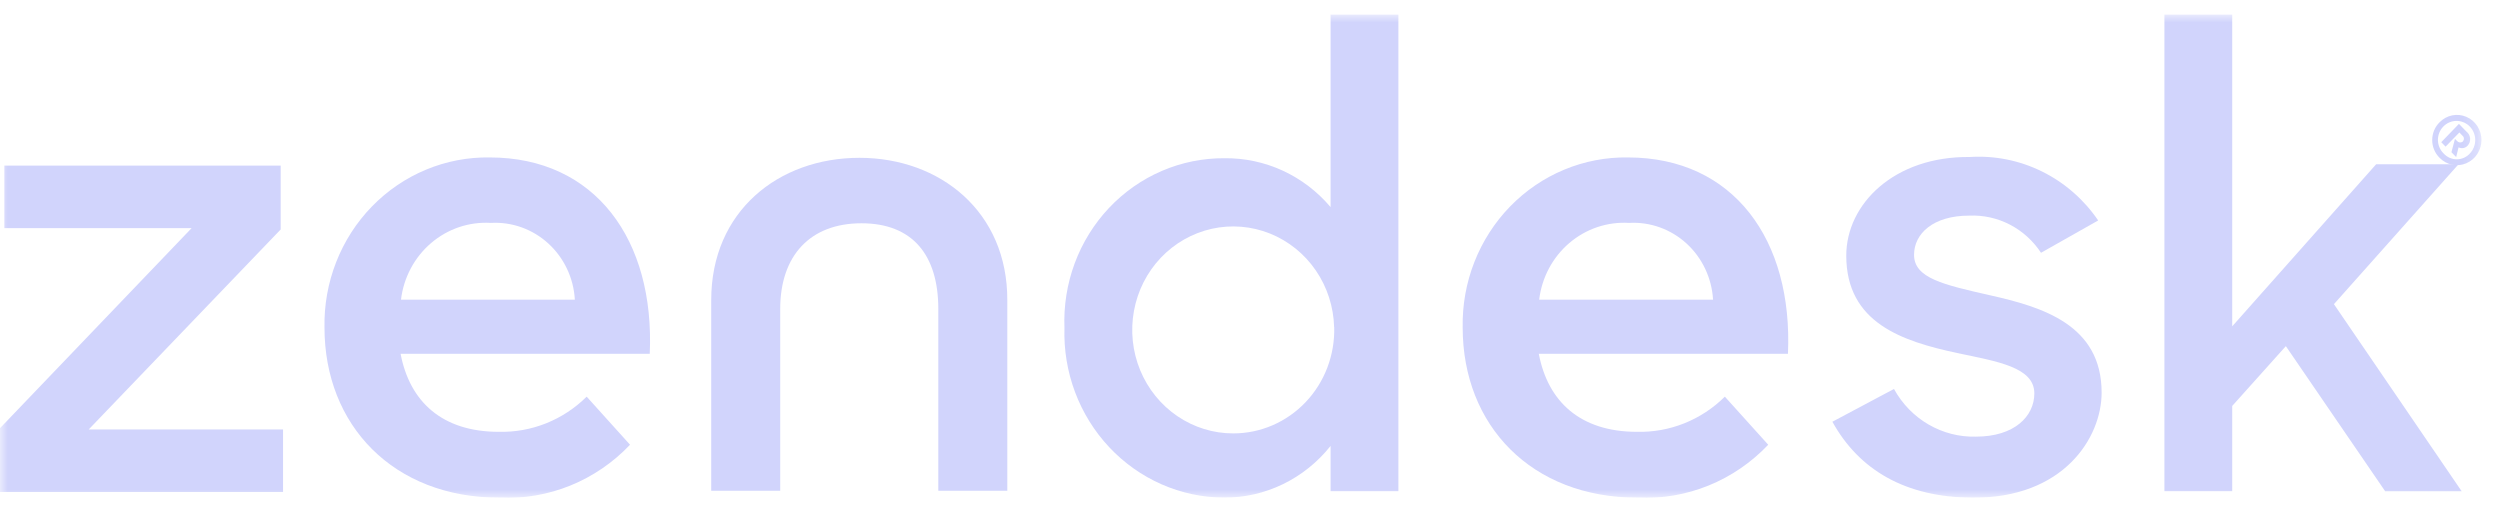 <svg width="166" height="34" viewBox="0 0 166 34" fill="none" xmlns="http://www.w3.org/2000/svg">
<g clip-path="url(#clip0_177_2200)">
<mask id="mask0_177_2200" style="mask-type:luminance" maskUnits="userSpaceOnUse" x="0" y="0" width="165" height="34">
<path d="M164.765 0.954H0V33.046H164.765V0.954Z" fill="white"></path>
</mask>
<g mask="url(#mask0_177_2200)">
<path d="M108.692 28.672C109.768 28.7 110.838 28.507 111.84 28.107C112.843 27.706 113.757 27.105 114.53 26.338L117.41 29.531C116.29 30.712 114.939 31.635 113.445 32.241C111.951 32.846 110.349 33.121 108.745 33.046C101.676 33.046 97.122 28.243 97.122 21.75C97.093 20.263 97.356 18.785 97.896 17.405C98.437 16.024 99.243 14.769 100.266 13.715C101.29 12.661 102.511 11.829 103.855 11.269C105.2 10.708 106.64 10.431 108.091 10.454C115.107 10.454 119.06 15.928 118.72 23.494H102.176C102.778 26.66 104.924 28.673 108.694 28.673M113.746 19.899C113.664 18.466 113.031 17.124 111.986 16.169C110.94 15.213 109.568 14.721 108.17 14.801C106.729 14.713 105.309 15.191 104.2 16.139C103.091 17.086 102.377 18.431 102.201 19.899H113.746Z" fill="#D1D4FC"></path>
<path d="M0 28.431L12.722 15.149H0.288V10.996H18.637V15.236L5.888 28.518H18.794V32.671H0V28.431Z" fill="#D1D4FC"></path>
<path d="M33.116 28.672C34.192 28.7 35.262 28.507 36.265 28.107C37.267 27.706 38.181 27.105 38.955 26.338L41.834 29.531C40.714 30.712 39.363 31.635 37.869 32.241C36.376 32.846 34.774 33.121 33.169 33.046C26.127 33.046 21.546 28.243 21.546 21.75C21.517 20.263 21.781 18.785 22.321 17.405C22.861 16.024 23.667 14.769 24.691 13.715C25.715 12.661 26.935 11.829 28.279 11.269C29.624 10.708 31.064 10.431 32.515 10.454C39.531 10.454 43.484 15.928 43.144 23.494H26.6C27.202 26.66 29.348 28.673 33.118 28.673M38.17 19.899C38.089 18.466 37.456 17.124 36.41 16.169C35.365 15.213 33.992 14.721 32.594 14.801C31.153 14.713 29.733 15.191 28.625 16.139C27.516 17.086 26.801 18.431 26.626 19.899H38.17Z" fill="#D1D4FC"></path>
<path d="M70.68 21.777C70.621 20.312 70.853 18.851 71.361 17.481C71.869 16.111 72.645 14.861 73.638 13.807C74.632 12.753 75.824 11.918 77.143 11.35C78.461 10.783 79.879 10.496 81.309 10.507C82.642 10.491 83.963 10.773 85.179 11.333C86.396 11.894 87.478 12.72 88.351 13.753V0.954H92.853V32.617H88.351V29.609C87.493 30.688 86.411 31.557 85.183 32.151C83.955 32.746 82.614 33.05 81.256 33.043C79.835 33.033 78.429 32.731 77.123 32.156C75.817 31.581 74.636 30.743 73.651 29.693C72.666 28.643 71.895 27.401 71.385 26.041C70.874 24.681 70.635 23.23 70.68 21.774M88.585 21.72C88.55 20.369 88.126 19.059 87.368 17.954C86.609 16.848 85.549 15.997 84.321 15.505C83.093 15.014 81.751 14.905 80.463 15.191C79.174 15.478 77.997 16.148 77.077 17.116C76.158 18.085 75.538 19.31 75.295 20.639C75.052 21.967 75.196 23.339 75.709 24.584C76.223 25.828 77.083 26.89 78.183 27.636C79.282 28.382 80.571 28.78 81.89 28.778C82.786 28.779 83.672 28.595 84.498 28.238C85.324 27.881 86.071 27.358 86.696 26.7C87.321 26.042 87.81 25.262 88.136 24.406C88.461 23.55 88.616 22.637 88.591 21.718" fill="#D1D4FC"></path>
<path d="M121.676 28L125.76 25.827C126.301 26.813 127.093 27.628 128.053 28.186C129.013 28.744 130.103 29.023 131.206 28.993C133.744 28.993 135.08 27.652 135.08 26.122C135.08 24.378 132.62 24.003 129.948 23.439C126.335 22.661 122.592 21.454 122.592 16.973C122.592 13.539 125.786 10.373 130.785 10.425C132.441 10.318 134.096 10.649 135.59 11.387C137.085 12.125 138.369 13.244 139.319 14.638L135.523 16.785C135.001 15.99 134.289 15.346 133.455 14.914C132.62 14.482 131.692 14.277 130.759 14.317C128.35 14.317 127.093 15.524 127.093 16.919C127.093 18.475 129.057 18.904 132.12 19.602C135.602 20.38 139.548 21.561 139.548 26.068C139.548 29.073 137.009 33.097 130.961 33.045C126.537 33.019 123.448 31.221 121.668 28" fill="#D1D4FC"></path>
<path d="M151.78 22.984L148.219 26.955V32.617H143.717V0.954H148.219V21.669L157.774 10.909H163.245L154.973 20.196L163.455 32.62H158.376L151.78 22.984Z" fill="#D1D4FC"></path>
<path d="M57.068 10.479C51.701 10.479 47.225 14.022 47.225 19.925V32.59H51.806V20.514C51.806 16.972 53.796 14.826 57.199 14.826C60.602 14.826 62.304 16.945 62.304 20.514V32.59H66.885V19.951C66.911 14.048 62.408 10.479 57.068 10.479Z" fill="#D1D4FC"></path>
<path d="M161.99 8.118C162.218 7.884 162.507 7.726 162.824 7.661C163.139 7.597 163.467 7.63 163.764 7.756C164.062 7.883 164.317 8.097 164.495 8.371C164.674 8.646 164.769 8.968 164.769 9.299C164.769 9.629 164.674 9.951 164.495 10.226C164.317 10.501 164.062 10.714 163.764 10.841C163.467 10.967 163.139 11 162.824 10.936C162.507 10.872 162.218 10.713 161.99 10.479C161.834 10.327 161.71 10.143 161.626 9.94C161.542 9.738 161.498 9.519 161.498 9.299C161.498 9.078 161.542 8.86 161.626 8.657C161.71 8.454 161.834 8.271 161.99 8.118ZM164.006 10.184C164.119 10.065 164.208 9.923 164.268 9.768C164.328 9.613 164.358 9.447 164.356 9.28C164.353 9.113 164.319 8.948 164.255 8.795C164.189 8.642 164.096 8.503 163.98 8.387C163.863 8.271 163.725 8.179 163.573 8.118C163.422 8.056 163.26 8.026 163.097 8.028C162.935 8.031 162.774 8.066 162.624 8.132C162.474 8.198 162.339 8.294 162.226 8.414C162.114 8.532 162.025 8.671 161.965 8.824C161.906 8.977 161.876 9.14 161.878 9.305C161.881 9.469 161.915 9.632 161.979 9.783C162.043 9.934 162.135 10.07 162.251 10.184C162.363 10.309 162.499 10.408 162.65 10.476C162.801 10.543 162.965 10.578 163.129 10.578C163.294 10.578 163.457 10.543 163.608 10.476C163.759 10.408 163.894 10.309 164.006 10.184ZM163.273 8.226L163.769 8.735C163.837 8.786 163.893 8.851 163.935 8.926C163.978 9 164.004 9.083 164.014 9.168C164.024 9.253 164.017 9.34 163.993 9.422C163.969 9.505 163.929 9.581 163.875 9.647C163.8 9.739 163.698 9.802 163.584 9.827C163.47 9.852 163.352 9.838 163.247 9.786L163.09 10.43L162.775 10.107L163.01 9.221L163.146 9.36C163.19 9.412 163.251 9.447 163.318 9.457C163.386 9.467 163.454 9.451 163.511 9.414L163.537 9.387C163.56 9.361 163.578 9.331 163.59 9.298C163.601 9.264 163.606 9.229 163.603 9.194C163.601 9.159 163.591 9.125 163.576 9.093C163.56 9.062 163.538 9.034 163.511 9.012L163.486 8.986L163.302 8.797L162.387 9.736L162.099 9.441L163.273 8.226Z" fill="#D1D4FC"></path>
</g>
</g>
<defs>
<clipPath id="clip0_177_2200">
<rect width="165.313" height="32.092" fill="white" transform="translate(0 0.954)"></rect>
</clipPath>
</defs>
</svg>
